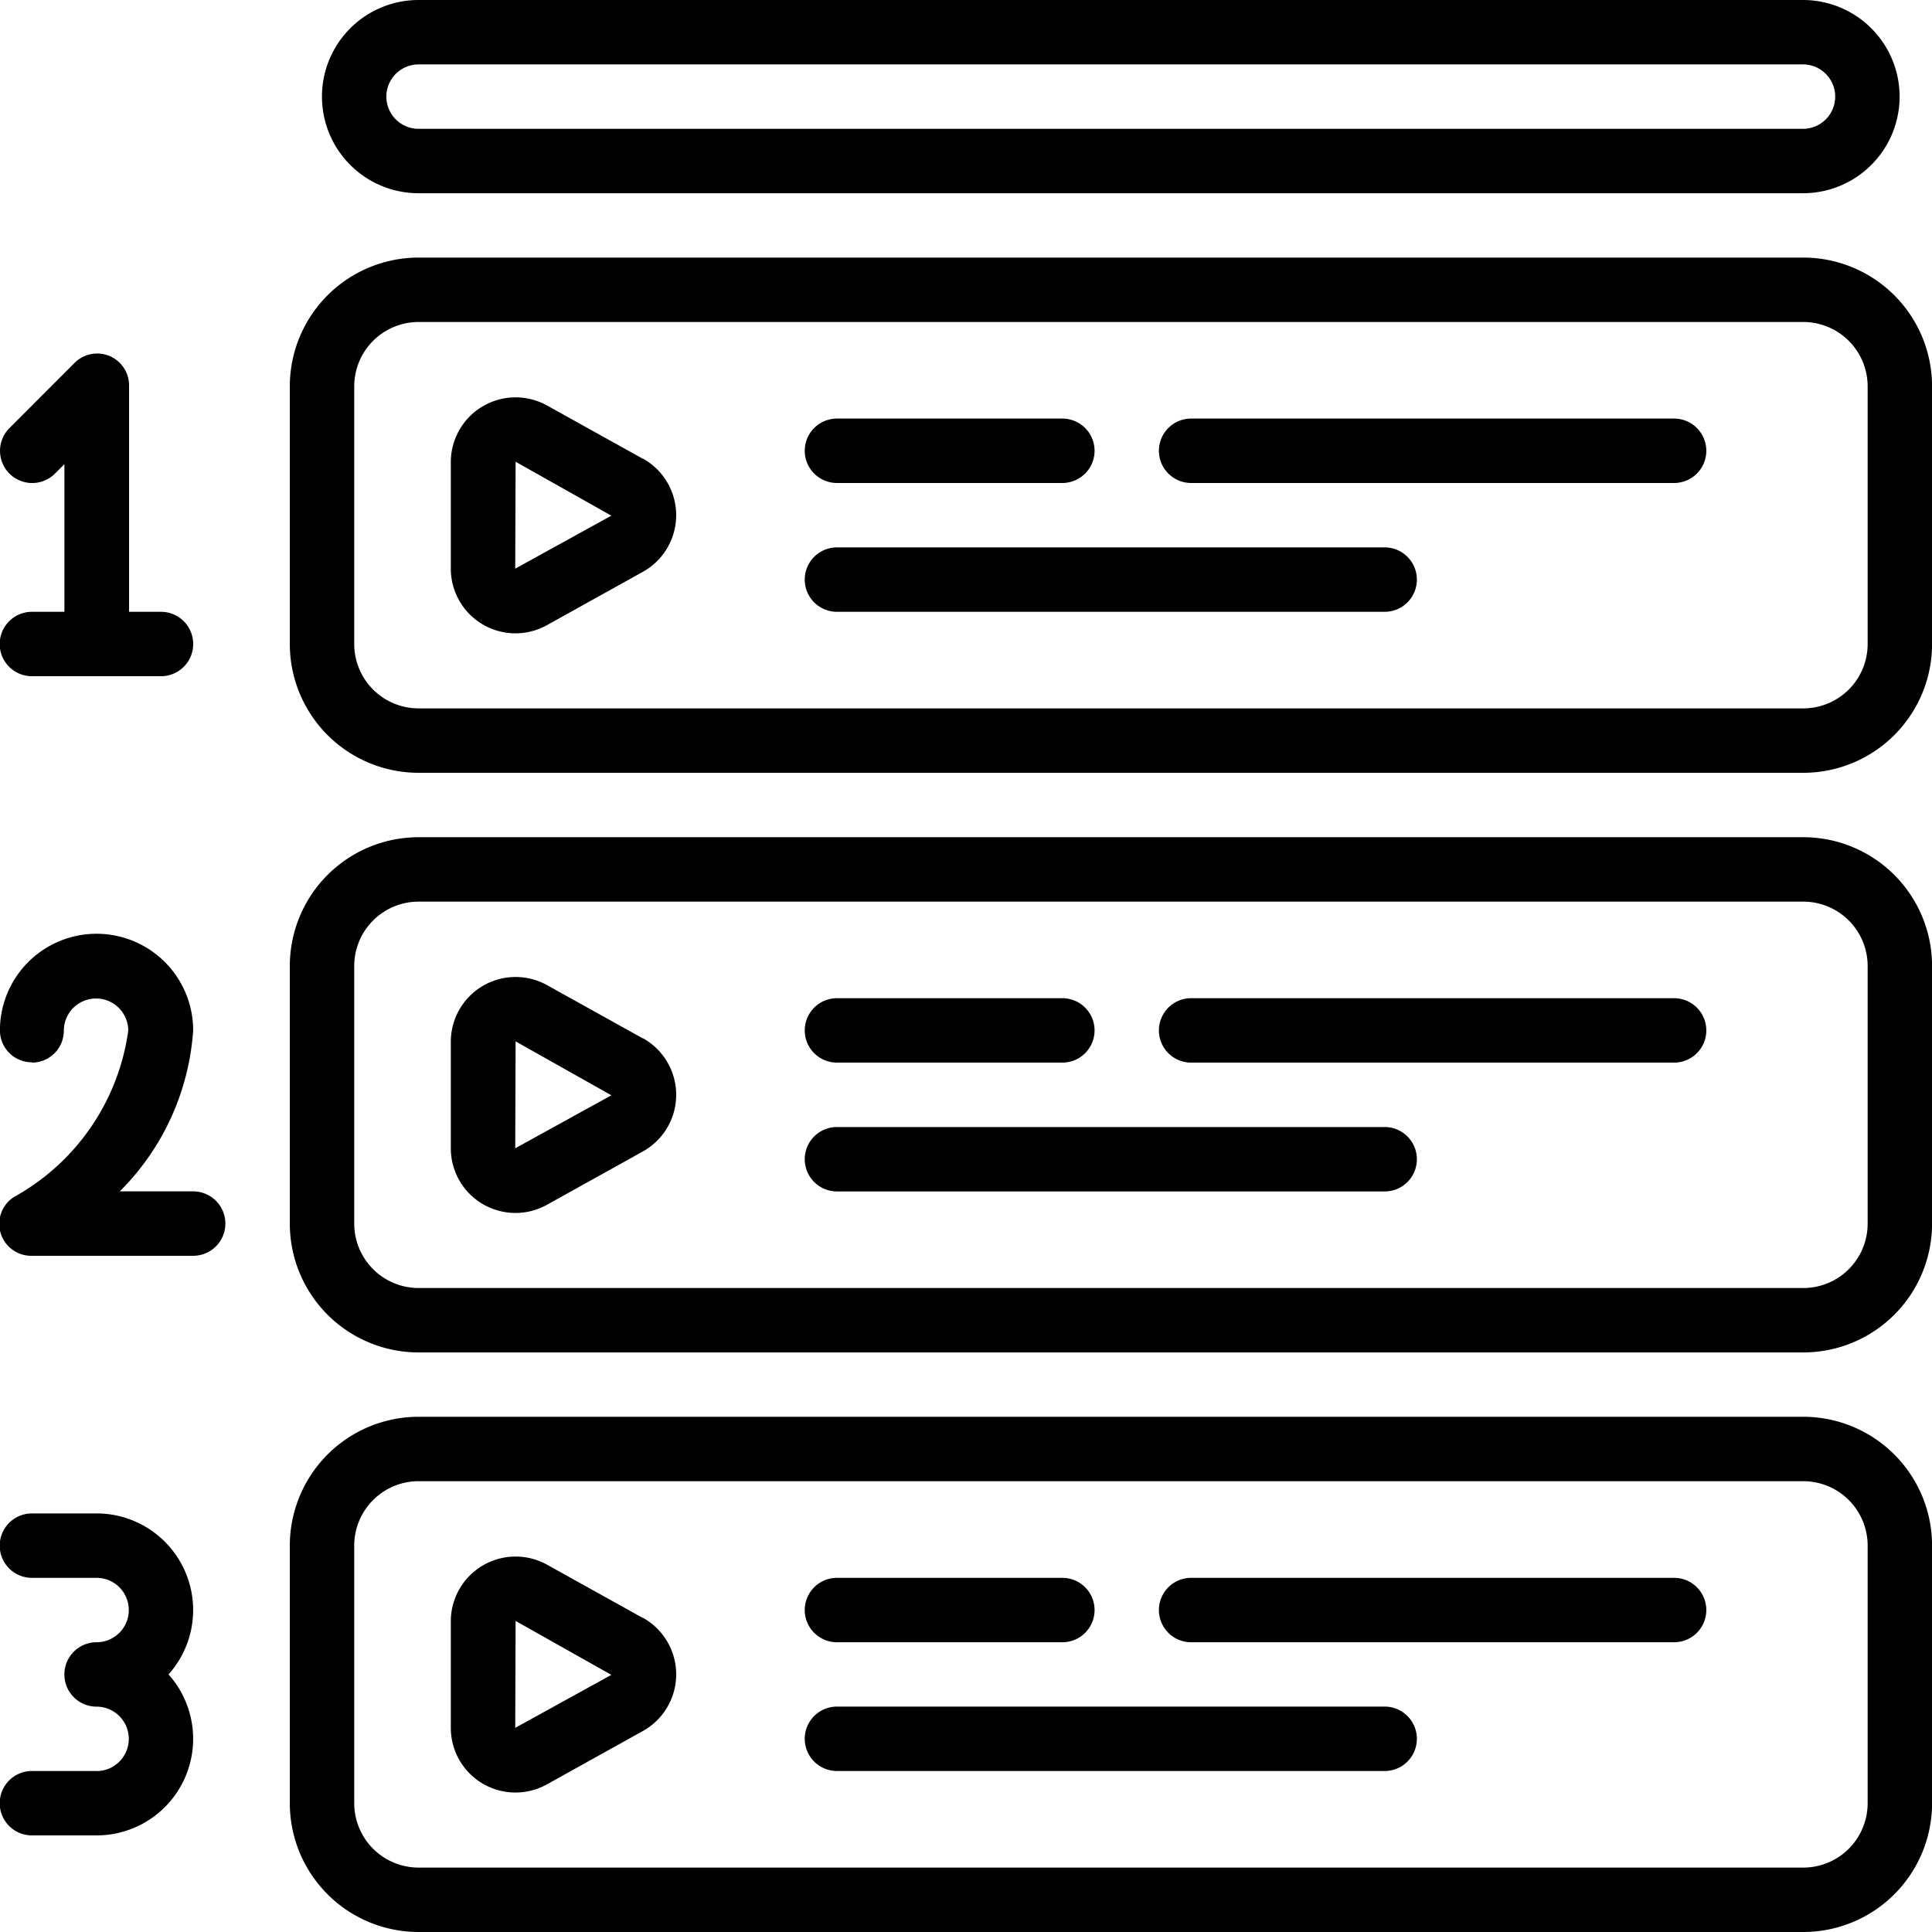 <svg xmlns="http://www.w3.org/2000/svg" width="30.265" height="30.265" viewBox="0 0 30.265 30.265">
  <g id="Page-1" transform="translate(0)">
    <g id="_031---Video-Sections" data-name="031---Video-Sections" transform="translate(0)">
      <path id="Shape" d="M17.009,49.3l-1.5-.834A1.015,1.015,0,0,0,14,49.35v1.668a1.013,1.013,0,0,0,1.508.887l1.5-.834a1.015,1.015,0,0,0,0-1.775Zm-2,1.721.006-1.675h0l1.5.845Z" transform="translate(-6.938 -23.954)"/>
      <path id="Shape-2" data-name="Shape" d="M32.708,44H11.018A2.018,2.018,0,0,0,9,46.018v4.035a2.018,2.018,0,0,0,2.018,2.018h21.69a2.018,2.018,0,0,0,2.018-2.018V46.018A2.018,2.018,0,0,0,32.708,44Zm1.009,6.053a1.009,1.009,0,0,1-1.009,1.009H11.018a1.009,1.009,0,0,1-1.009-1.009V46.018a1.009,1.009,0,0,1,1.009-1.009h21.69a1.009,1.009,0,0,1,1.009,1.009Z" transform="translate(-4.46 -21.806)"/>
      <path id="Shape-3" data-name="Shape" d="M17.009,31.3l-1.5-.834A1.015,1.015,0,0,0,14,31.35v1.668a1.013,1.013,0,0,0,1.508.887l1.5-.834a1.015,1.015,0,0,0,0-1.775Zm-2,1.721.006-1.675h0l1.5.845Z" transform="translate(-6.938 -15.033)"/>
      <path id="Shape-4" data-name="Shape" d="M32.708,26H11.018A2.018,2.018,0,0,0,9,28.018v4.035a2.018,2.018,0,0,0,2.018,2.018h21.69a2.018,2.018,0,0,0,2.018-2.018V28.018A2.018,2.018,0,0,0,32.708,26Zm1.009,6.053a1.009,1.009,0,0,1-1.009,1.009H11.018a1.009,1.009,0,0,1-1.009-1.009V28.018a1.009,1.009,0,0,1,1.009-1.009h21.69a1.009,1.009,0,0,1,1.009,1.009Z" transform="translate(-4.46 -12.885)"/>
      <path id="Shape-5" data-name="Shape" d="M17.009,13.3l-1.5-.834A1.015,1.015,0,0,0,14,13.35v1.668a1.013,1.013,0,0,0,1.508.887l1.5-.834a1.015,1.015,0,0,0,0-1.775Zm-2,1.721.006-1.675h0l1.5.845Z" transform="translate(-6.938 -6.113)"/>
      <path id="Shape-6" data-name="Shape" d="M32.708,8H11.018A2.018,2.018,0,0,0,9,10.018v4.035a2.018,2.018,0,0,0,2.018,2.018h21.69a2.018,2.018,0,0,0,2.018-2.018V10.018A2.018,2.018,0,0,0,32.708,8Zm1.009,6.053a1.009,1.009,0,0,1-1.009,1.009H11.018a1.009,1.009,0,0,1-1.009-1.009V10.018a1.009,1.009,0,0,1,1.009-1.009h21.69a1.009,1.009,0,0,1,1.009,1.009Z" transform="translate(-4.46 -3.965)"/>
      <path id="Shape-7" data-name="Shape" d="M11.513,3.027H33.2A1.513,1.513,0,0,0,33.2,0H11.513a1.513,1.513,0,0,0,0,3.027Zm0-2.018H33.2a.5.5,0,0,1,0,1.009H11.513a.5.5,0,0,1,0-1.009Z" transform="translate(-4.956)"/>
      <path id="Shape-8" data-name="Shape" d="M44.071,13H36.5a.5.5,0,0,0,0,1.009h7.566a.5.5,0,1,0,0-1.009Z" transform="translate(-17.841 -6.443)"/>
      <path id="Shape-9" data-name="Shape" d="M25.5,14.009h3.531a.5.5,0,0,0,0-1.009H25.5a.5.5,0,1,0,0,1.009Z" transform="translate(-12.389 -6.443)"/>
      <path id="Shape-10" data-name="Shape" d="M34.08,17H25.5a.5.5,0,1,0,0,1.009H34.08a.5.5,0,0,0,0-1.009Z" transform="translate(-12.389 -8.425)"/>
      <path id="Shape-11" data-name="Shape" d="M44.071,31H36.5a.5.5,0,0,0,0,1.009h7.566a.5.5,0,1,0,0-1.009Z" transform="translate(-17.841 -15.363)"/>
      <path id="Shape-12" data-name="Shape" d="M25.5,32.009h3.531a.5.5,0,1,0,0-1.009H25.5a.5.5,0,1,0,0,1.009Z" transform="translate(-12.389 -15.363)"/>
      <path id="Shape-13" data-name="Shape" d="M34.08,35H25.5a.5.5,0,1,0,0,1.009H34.08a.5.5,0,0,0,0-1.009Z" transform="translate(-12.389 -17.345)"/>
      <path id="Shape-14" data-name="Shape" d="M44.071,49H36.5a.5.5,0,0,0,0,1.009h7.566a.5.5,0,1,0,0-1.009Z" transform="translate(-17.841 -24.283)"/>
      <path id="Shape-15" data-name="Shape" d="M25.5,50.009h3.531a.5.5,0,0,0,0-1.009H25.5a.5.5,0,0,0,0,1.009Z" transform="translate(-12.389 -24.283)"/>
      <path id="Shape-16" data-name="Shape" d="M34.08,53H25.5a.5.5,0,1,0,0,1.009H34.08a.5.5,0,0,0,0-1.009Z" transform="translate(-12.389 -26.266)"/>
      <path id="Shape-17" data-name="Shape" d="M1.513,51.035H.5a.5.5,0,0,0,0,1.009H1.513A1.513,1.513,0,0,0,2.64,49.522,1.513,1.513,0,0,0,1.513,47H.5a.5.5,0,0,0,0,1.009H1.513a.5.5,0,1,1,0,1.009.5.5,0,0,0,0,1.009.5.5,0,1,1,0,1.009Z" transform="translate(0 -23.292)"/>
      <path id="Shape-18" data-name="Shape" d="M.5,15.035a.5.5,0,0,0,0,1.009H2.522a.5.5,0,0,0,0-1.009h-.5V11.5a.5.5,0,0,0-.861-.357L.148,12.157a.5.5,0,0,0,.713.713l.148-.148v2.313Z" transform="translate(0 -5.451)"/>
      <path id="Shape-19" data-name="Shape" d="M.5,31.018a.5.5,0,0,0,.5-.5.5.5,0,1,1,1.009,0A3.527,3.527,0,0,1,.224,33.12a.5.5,0,0,0,.28.924H3.026a.5.5,0,1,0,0-1.009H1.876a3.934,3.934,0,0,0,1.15-2.522,1.513,1.513,0,1,0-3.027,0,.5.5,0,0,0,.5.5Z" transform="translate(0 -14.372)"/>
    </g>
  </g>
</svg>
